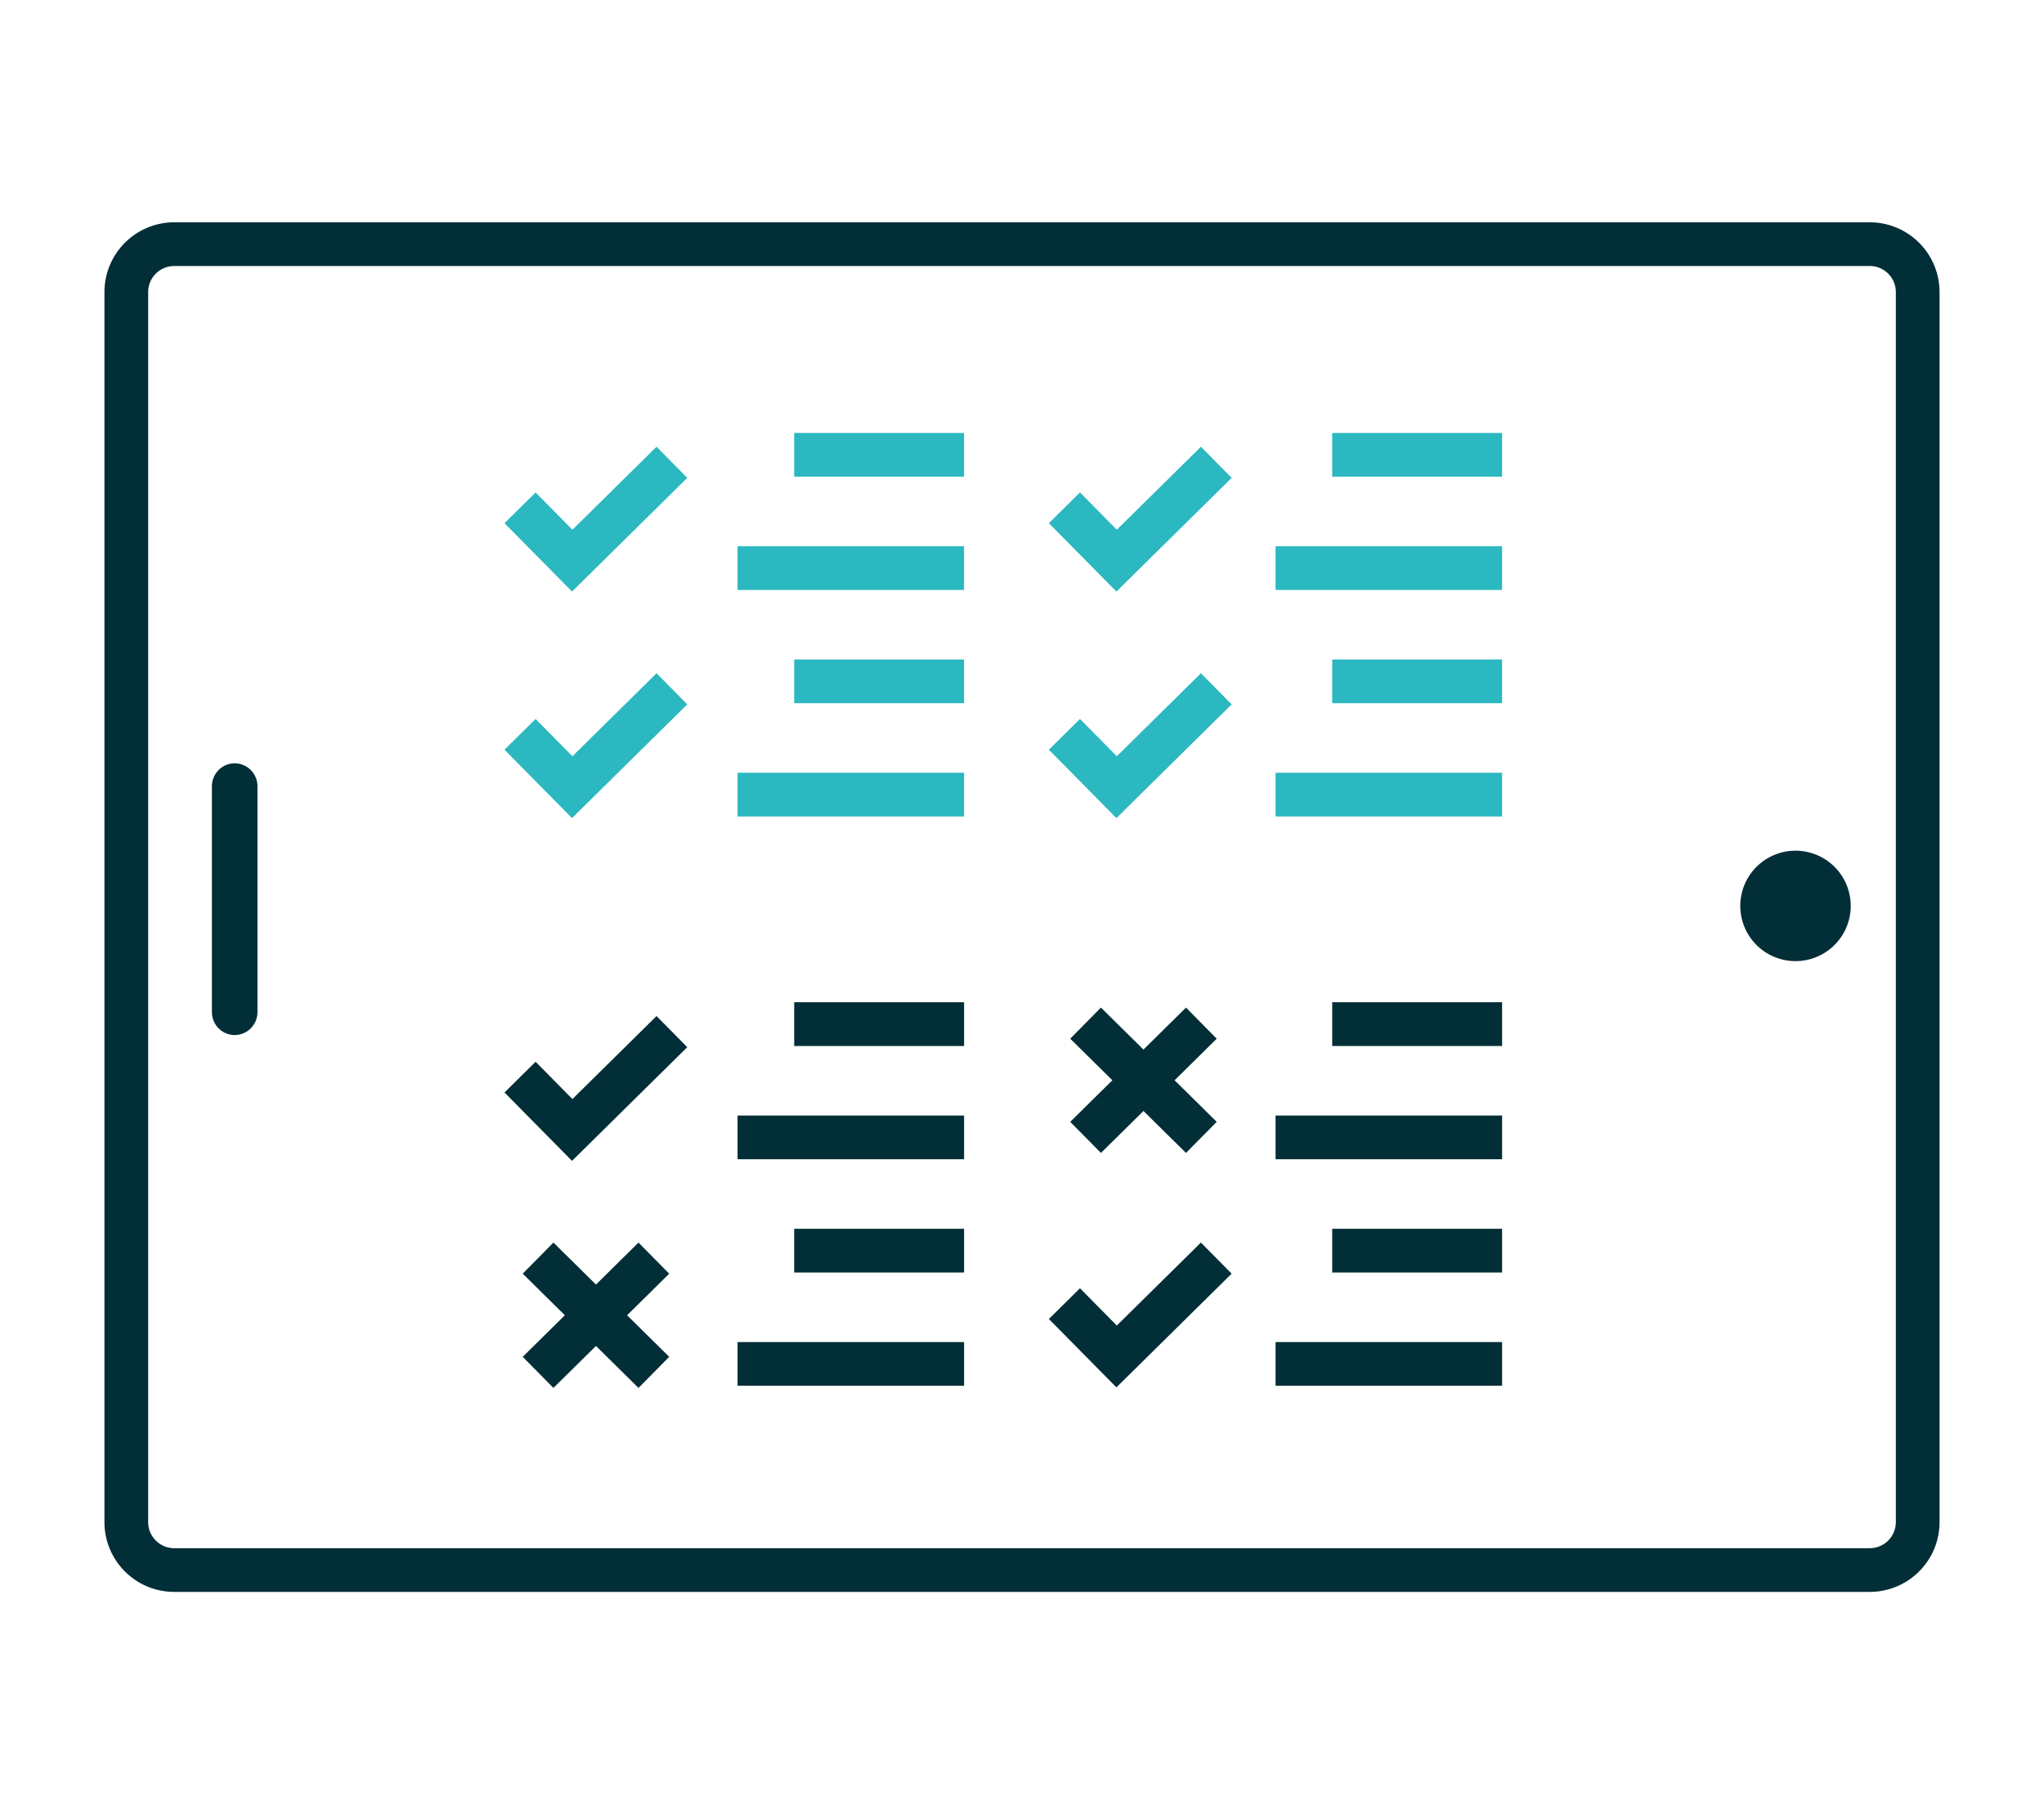 <svg xmlns="http://www.w3.org/2000/svg" xmlns:xlink="http://www.w3.org/1999/xlink" width="187" height="166" viewBox="0 0 187 166">
  <defs>
    <clipPath id="clip-icon-emma-dashboard-compare">
      <rect width="187" height="166"/>
    </clipPath>
  </defs>
  <g id="icon-emma-dashboard-compare" clip-path="url(#clip-icon-emma-dashboard-compare)">
    <g id="Group_349" data-name="Group 349" transform="translate(-10258.445 11974.842)">
      <g id="Group_348" data-name="Group 348" transform="translate(-1 -5)">
        <path id="Path_473" data-name="Path 473" d="M15.876,4.65H31.419v4H15.876Z" transform="translate(10316.227 -11934.876)" fill="#2bb8c0"/>
        <path id="Path_474" data-name="Path 474" d="M13.826,8.751H34.55v4H13.826Z" transform="translate(10313.096 -11928.612)" fill="#2bb8c0"/>
        <path id="Path_475" data-name="Path 475" d="M15.876,12.851H31.419v4H15.876Z" transform="translate(10316.227 -11922.35)" fill="#2bb8c0"/>
        <path id="Path_476" data-name="Path 476" d="M13.826,16.952H34.55v4H13.826Z" transform="translate(10313.096 -11916.087)" fill="#2bb8c0"/>
        <path id="Path_477" data-name="Path 477" d="M38.147,5.5l2.81,2.847L30.415,18.75l-6.179-6.258,2.846-2.811,3.369,3.412Z" transform="translate(10331.168 -11934.464)" fill="#2bb8c0"/>
        <path id="Path_478" data-name="Path 478" d="M38.146,13.7l2.81,2.847L30.415,26.951l-6.179-6.258,2.846-2.811,3.369,3.412Z" transform="translate(10331.168 -11921.938)" fill="#2bb8c0"/>
        <path id="Path_479" data-name="Path 479" d="M18.44,5.5l2.81,2.847L10.708,18.75,4.529,12.492,7.375,9.682l3.369,3.412Z" transform="translate(10301.07 -11934.464)" fill="#2bb8c0"/>
        <path id="Path_480" data-name="Path 480" d="M18.44,13.7l2.81,2.847L10.708,26.951,4.529,20.693l2.846-2.811,3.369,3.412Z" transform="translate(10301.07 -11921.938)" fill="#2bb8c0"/>
        <path id="Path_481" data-name="Path 481" d="M35.352,4.65H50.895v4H35.352Z" transform="translate(10345.973 -11934.876)" fill="#2bb8c0"/>
        <path id="Path_482" data-name="Path 482" d="M33.3,8.751H54.024v4H33.3Z" transform="translate(10342.844 -11928.612)" fill="#2bb8c0"/>
        <path id="Path_483" data-name="Path 483" d="M35.352,12.851H50.895v4H35.352Z" transform="translate(10345.973 -11922.35)" fill="#2bb8c0"/>
        <path id="Path_484" data-name="Path 484" d="M33.3,16.952H54.024v4H33.3Z" transform="translate(10342.844 -11916.087)" fill="#2bb8c0"/>
      </g>
      <g id="Group_347" data-name="Group 347" transform="translate(-1 -1)">
        <path id="Path_494" data-name="Path 494" d="M15.876,4.65H31.419v4H15.876Z" transform="translate(10316.227 -11886.785)" fill="#022e37"/>
        <path id="Path_488" data-name="Path 488" d="M13.826,8.751H34.55v4H13.826Z" transform="translate(10313.096 -11880.521)" fill="#022e37"/>
        <path id="Path_487" data-name="Path 487" d="M15.876,12.851H31.419v4H15.876Z" transform="translate(10316.227 -11874.259)" fill="#022e37"/>
        <path id="Path_485" data-name="Path 485" d="M13.826,16.952H34.55v4H13.826Z" transform="translate(10313.096 -11867.996)" fill="#022e37"/>
        <g id="Group_345" data-name="Group 345">
          <path id="Path_489" data-name="Path 489" d="M31.838,18.8l-2.81-2.846L39.62,5.5l2.81,2.847Z" transform="translate(10328.329 -11887.147)" fill="#022e37"/>
          <path id="Path_497" data-name="Path 497" d="M39.62,18.8,29.028,8.343,31.838,5.5,42.43,15.953Z" transform="translate(10328.329 -11887.147)" fill="#022e37"/>
        </g>
        <g id="Group_346" data-name="Group 346" transform="translate(-50.09 21.501)">
          <path id="Path_489-2" data-name="Path 489" d="M31.838,18.8l-2.81-2.846L39.62,5.5l2.81,2.847Z" transform="translate(10328.329 -11887.147)" fill="#022e37"/>
          <path id="Path_497-2" data-name="Path 497" d="M39.62,18.8,29.028,8.343,31.838,5.5,42.43,15.953Z" transform="translate(10328.329 -11887.147)" fill="#022e37"/>
        </g>
        <path id="Path_490" data-name="Path 490" d="M38.146,13.7l2.81,2.847L30.415,26.951l-6.179-6.258,2.846-2.811,3.369,3.412Z" transform="translate(10331.168 -11873.848)" fill="#022e37"/>
        <path id="Path_491" data-name="Path 491" d="M18.44,5.5l2.81,2.847L10.708,18.75,4.529,12.492,7.375,9.682l3.369,3.412Z" transform="translate(10301.07 -11886.373)" fill="#022e37"/>
        <path id="Path_495" data-name="Path 495" d="M35.352,4.65H50.895v4H35.352Z" transform="translate(10345.973 -11886.785)" fill="#022e37"/>
        <path id="Path_492" data-name="Path 492" d="M33.3,8.751H54.024v4H33.3Z" transform="translate(10342.844 -11880.521)" fill="#022e37"/>
        <path id="Path_496" data-name="Path 496" d="M35.352,12.851H50.895v4H35.352Z" transform="translate(10345.973 -11874.259)" fill="#022e37"/>
        <path id="Path_493" data-name="Path 493" d="M33.3,16.952H54.024v4H33.3Z" transform="translate(10342.844 -11867.996)" fill="#022e37"/>
      </g>
      <path id="Rectangle_306" data-name="Rectangle 306" d="M4.381-2H116.937a6.388,6.388,0,0,1,6.381,6.381V159.509a6.388,6.388,0,0,1-6.381,6.381H4.381A6.388,6.388,0,0,1-2,159.509V4.381A6.388,6.388,0,0,1,4.381-2ZM116.937,161.89a2.384,2.384,0,0,0,2.381-2.381V4.381A2.384,2.384,0,0,0,116.937,2H4.381A2.384,2.384,0,0,0,2,4.381V159.509a2.384,2.384,0,0,0,2.381,2.381Z" transform="translate(10270 -11831.183) rotate(-90)" fill="#022e37"/>
      <g id="Group_294" data-name="Group 294" transform="translate(10238.5 -11987.5)">
        <path id="Path_381" data-name="Path 381" d="M150.752,343.9a5.052,5.052,0,1,1-5.052-5.052,5.051,5.051,0,0,1,5.052,5.052" transform="translate(38.511 -248.351)" fill="#022e37"/>
        <path id="Path_382" data-name="Path 382" d="M22.76,0H2.106A2.1,2.1,0,0,0,0,2.084,2.1,2.1,0,0,0,2.106,4.167H22.76a2.094,2.094,0,0,0,2.106-2.083A2.1,2.1,0,0,0,22.76,0" transform="translate(43.5 82.5) rotate(90)" fill="#022e37"/>
      </g>
    </g>
  </g>
</svg>
